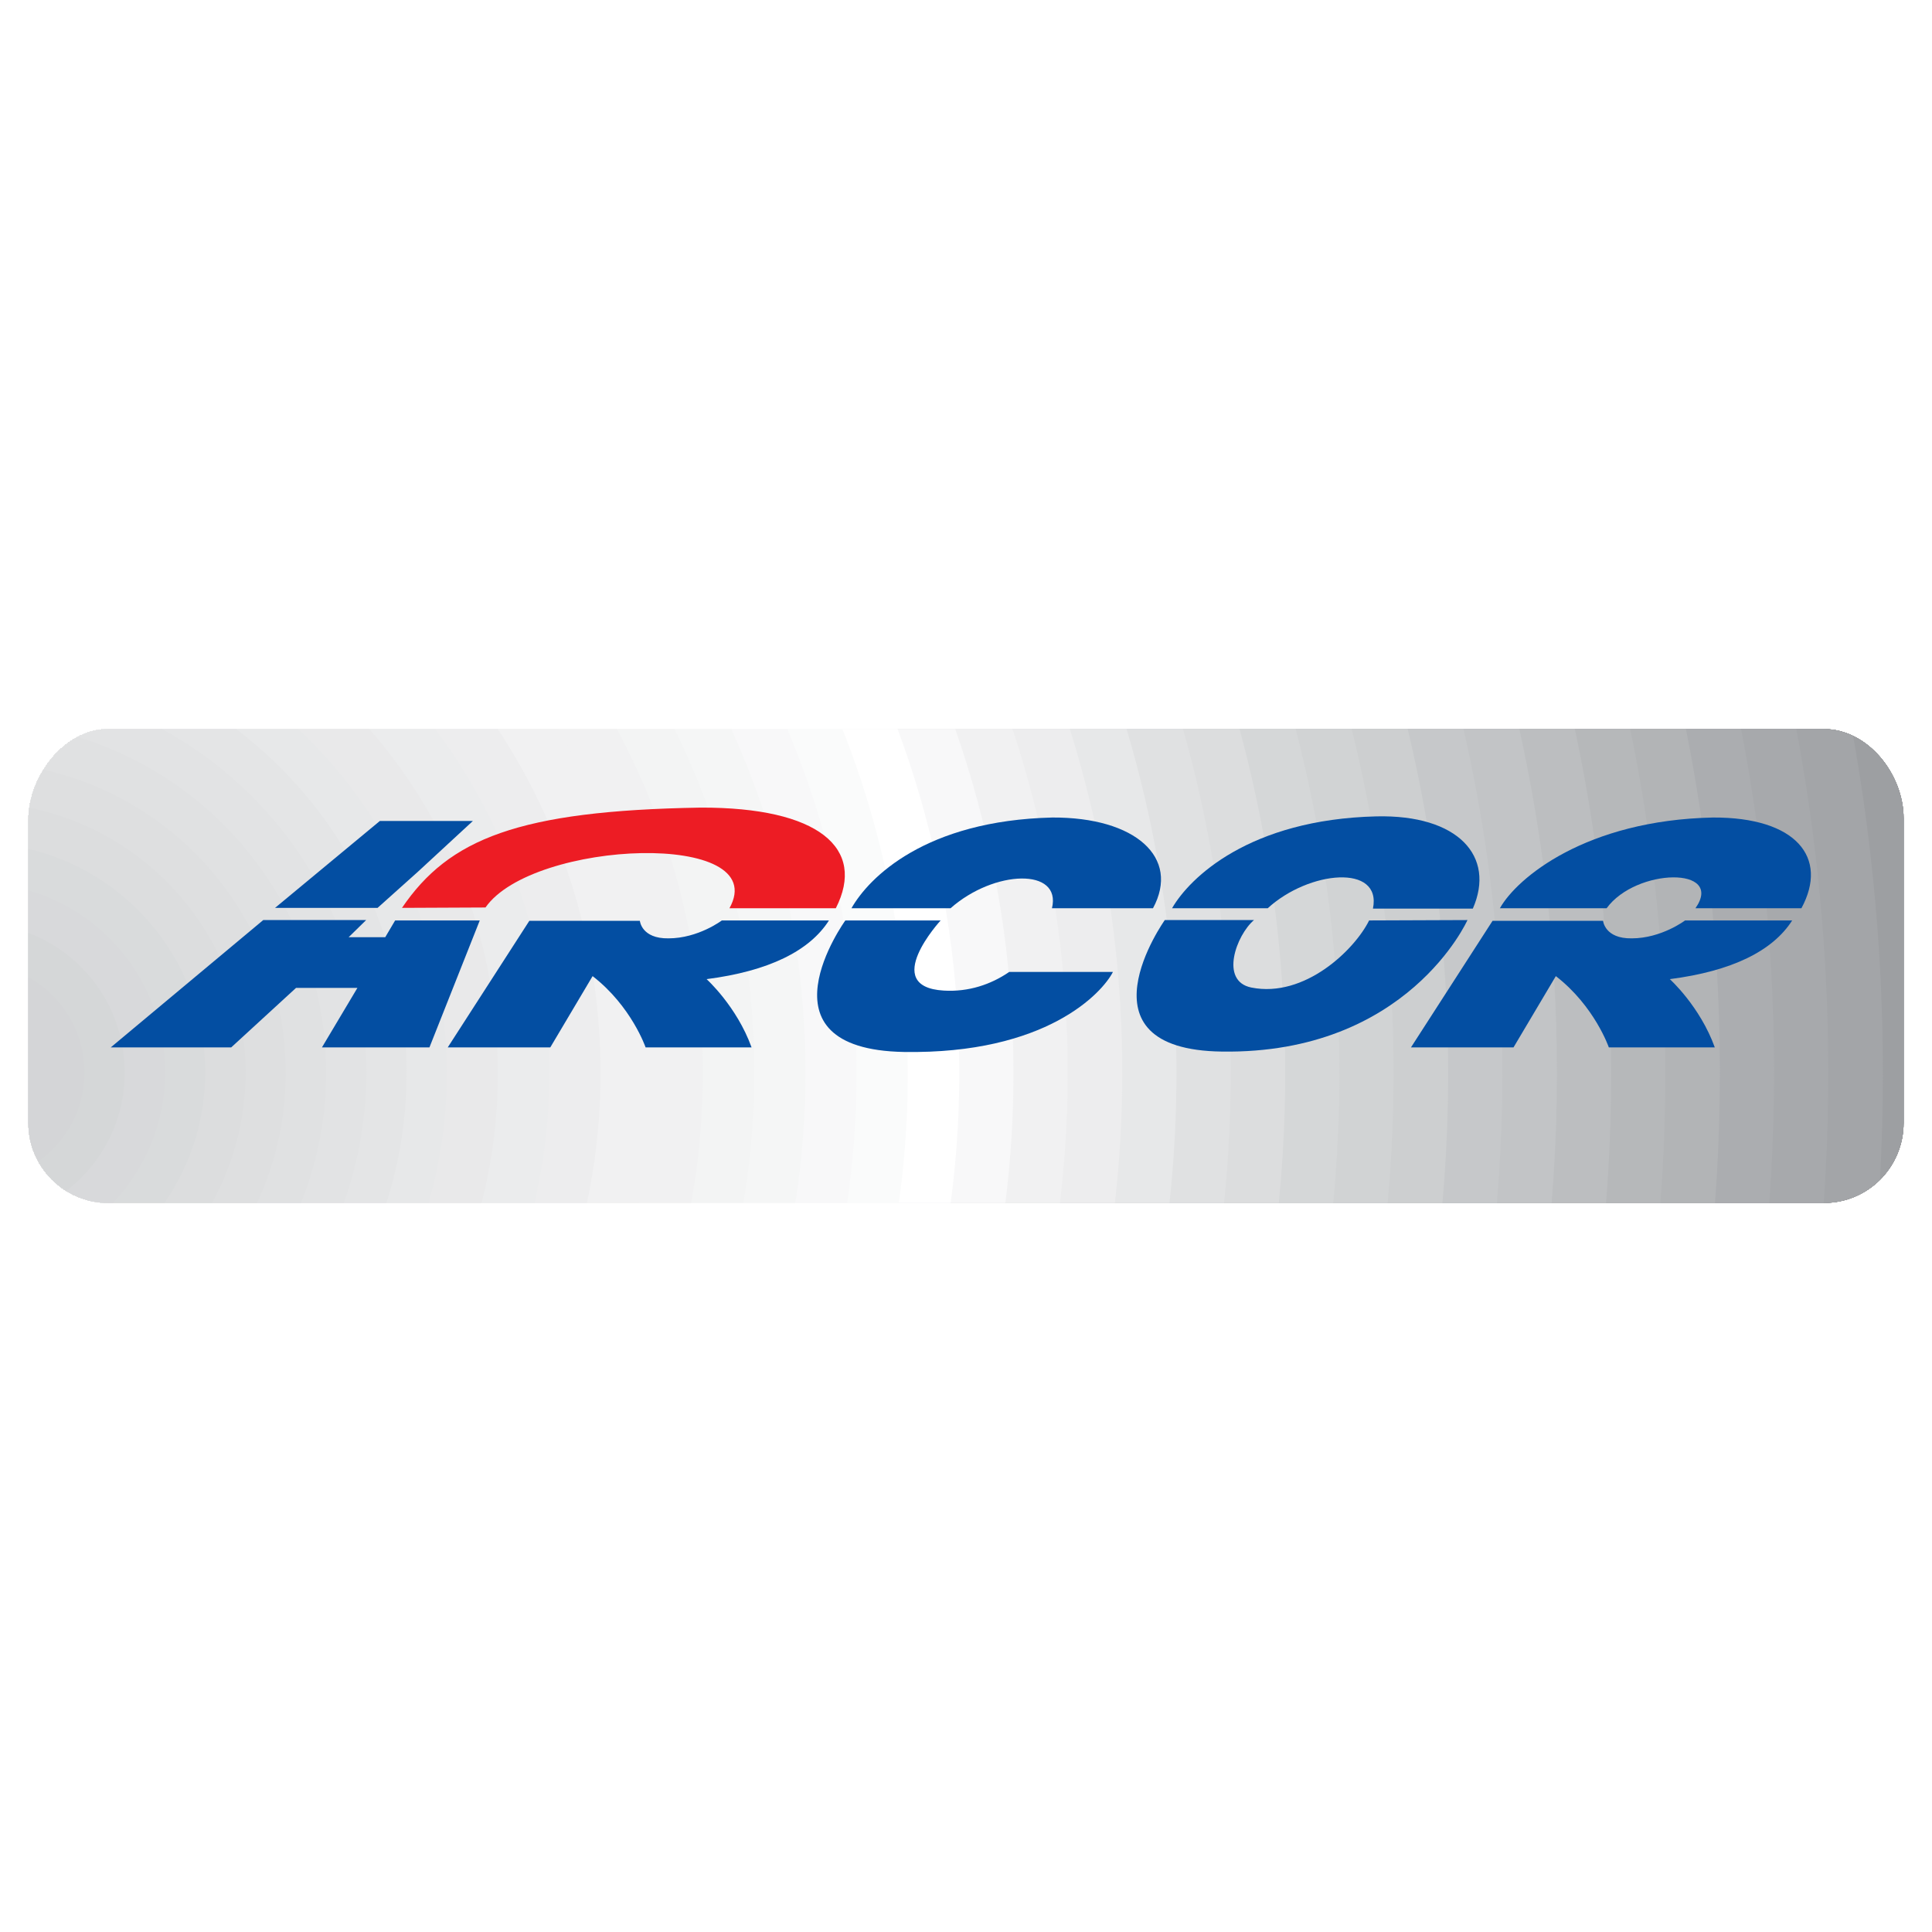 <?xml version="1.0" encoding="utf-8"?>
<!-- Generator: Adobe Illustrator 13.0.0, SVG Export Plug-In . SVG Version: 6.00 Build 14576)  -->
<!DOCTYPE svg PUBLIC "-//W3C//DTD SVG 1.0//EN" "http://www.w3.org/TR/2001/REC-SVG-20010904/DTD/svg10.dtd">
<svg version="1.0" id="Layer_1" xmlns="http://www.w3.org/2000/svg" xmlns:xlink="http://www.w3.org/1999/xlink" x="0px" y="0px"
	 width="192.756px" height="192.756px" viewBox="0 0 192.756 192.756" enable-background="new 0 0 192.756 192.756"
	 xml:space="preserve">
<g>
	<polygon fill-rule="evenodd" clip-rule="evenodd" fill="#FFFFFF" points="0,0 192.756,0 192.756,192.756 0,192.756 0,0 	"/>
	<path fill-rule="evenodd" clip-rule="evenodd" fill="#808285" d="M9.856,72.816l1.597-0.076h170.519c4.412,0,7.948,4.526,7.948,8.9
		v30.389c0,4.412-3.536,7.986-7.948,7.986H10.822c-3.943,0-7.217-2.855-7.869-6.613l-0.119-2.5V81.83
		C2.834,77.78,5.9,73.438,9.856,72.816L9.856,72.816z"/>
	<path fill-rule="evenodd" clip-rule="evenodd" fill="#848688" d="M189.921,112.029c0,4.412-3.536,7.986-7.948,7.986H10.822
		c-4.412,0-7.987-3.574-7.987-7.986V81.83c0-4.374,3.575-9.09,7.987-9.09h171.151c4.412,0,7.948,4.526,7.948,8.9V112.029
		L189.921,112.029z"/>
	<path fill-rule="evenodd" clip-rule="evenodd" fill="#8A8C8E" d="M189.921,112.029c0,4.412-3.536,7.986-7.948,7.986H10.822
		c-4.412,0-7.987-3.574-7.987-7.986V81.83c0-4.374,3.575-9.09,7.987-9.09h171.151c4.412,0,7.948,4.526,7.948,8.9V112.029
		L189.921,112.029z"/>
	<path fill-rule="evenodd" clip-rule="evenodd" fill="#8E9092" d="M189.921,112.029c0,4.412-3.536,7.986-7.948,7.986H10.822
		c-4.412,0-7.987-3.574-7.987-7.986V81.83c0-4.374,3.575-9.09,7.987-9.09h171.151c4.412,0,7.948,4.526,7.948,8.9V112.029
		L189.921,112.029z"/>
	<path fill-rule="evenodd" clip-rule="evenodd" fill="#939598" d="M189.921,112.029c0,4.412-3.536,7.986-7.948,7.986H10.822
		c-4.412,0-7.987-3.574-7.987-7.986V81.83c0-4.374,3.575-9.09,7.987-9.09h171.151c4.412,0,7.948,4.526,7.948,8.9V112.029
		L189.921,112.029z"/>
	<path fill-rule="evenodd" clip-rule="evenodd" fill="#999B9E" d="M189.921,112.029c0,4.412-3.536,7.986-7.948,7.986H10.822
		c-4.412,0-7.987-3.574-7.987-7.986V81.83c0-4.374,3.575-9.09,7.987-9.09h171.151c4.412,0,7.948,4.526,7.948,8.9V112.029
		L189.921,112.029z"/>
	<path fill-rule="evenodd" clip-rule="evenodd" fill="#9D9FA2" d="M189.921,112.029c0,4.412-3.536,7.986-7.948,7.986H10.822
		c-4.412,0-7.987-3.574-7.987-7.986V81.83c0-4.374,3.575-9.09,7.987-9.09h171.151c4.412,0,7.948,4.526,7.948,8.9V112.029
		L189.921,112.029z"/>
	<path fill-rule="evenodd" clip-rule="evenodd" fill="#A3A5A8" d="M184.886,73.42c1.425,8.007,2.357,16.196,2.754,24.537
		c0.315,6.654,0.282,13.246-0.078,19.758c-1.433,1.422-3.403,2.301-5.589,2.301H10.822c-4.412,0-7.987-3.574-7.987-7.986V81.83
		c0-4.374,3.575-9.09,7.987-9.09h171.151C183.003,72.74,183.984,72.987,184.886,73.42L184.886,73.42z"/>
	<path fill-rule="evenodd" clip-rule="evenodd" fill="#A7A9AC" d="M179.219,72.74c1.554,8.302,2.571,16.806,2.981,25.482
		c0.352,7.354,0.254,14.623-0.243,21.793H10.822c-4.412,0-7.987-3.574-7.987-7.986V81.83c0-4.374,3.575-9.09,7.987-9.09H179.219
		L179.219,72.74z"/>
	<path fill-rule="evenodd" clip-rule="evenodd" fill="#ABADB0" d="M173.708,72.74c1.62,8.379,2.674,16.973,3.092,25.748
		c0.343,7.266,0.237,14.447-0.27,21.527H10.822c-4.412,0-7.987-3.574-7.987-7.986V81.83c0-4.374,3.575-9.09,7.987-9.09H173.708
		L173.708,72.74z"/>
	<path fill-rule="evenodd" clip-rule="evenodd" fill="#B2B4B6" d="M168.206,72.74c1.688,8.455,2.771,17.141,3.192,26.016
		c0.339,7.176,0.229,14.27-0.289,21.26H10.822c-4.412,0-7.987-3.574-7.987-7.986V81.83c0-4.374,3.575-9.09,7.987-9.09H168.206
		L168.206,72.74z"/>
	<path fill-rule="evenodd" clip-rule="evenodd" fill="#B6B8BA" d="M162.648,72.74c1.76,8.531,2.886,17.306,3.312,26.281
		c0.337,7.09,0.224,14.096-0.301,20.994H10.822c-4.412,0-7.987-3.574-7.987-7.986V81.83c0-4.374,3.575-9.09,7.987-9.09H162.648
		L162.648,72.74z"/>
	<path fill-rule="evenodd" clip-rule="evenodd" fill="#BCBEC0" d="M157.124,72.74c1.833,8.594,3.007,17.446,3.436,26.51
		c0.332,7.014,0.215,13.943-0.323,20.766H10.822c-4.412,0-7.987-3.574-7.987-7.986V81.83c0-4.374,3.575-9.09,7.987-9.09H157.124
		L157.124,72.74z"/>
	<path fill-rule="evenodd" clip-rule="evenodd" fill="#C2C4C6" d="M151.584,72.74c1.919,8.666,3.138,17.609,3.574,26.775
		c0.327,6.926,0.199,13.768-0.352,20.5H10.822c-4.412,0-7.987-3.574-7.987-7.986V81.83c0-4.374,3.575-9.09,7.987-9.09H151.584
		L151.584,72.74z"/>
	<path fill-rule="evenodd" clip-rule="evenodd" fill="#C6C8CA" d="M146.013,72.74c2.006,8.736,3.267,17.772,3.707,27.041
		c0.325,6.84,0.187,13.592-0.374,20.234H10.822c-4.412,0-7.987-3.574-7.987-7.986V81.83c0-4.374,3.575-9.09,7.987-9.09H146.013
		L146.013,72.74z"/>
	<path fill-rule="evenodd" clip-rule="evenodd" fill="#CDCFD0" d="M140.448,72.74c2.103,8.807,3.427,17.932,3.871,27.309
		c0.32,6.75,0.169,13.414-0.405,19.967H10.822c-4.412,0-7.987-3.574-7.987-7.986V81.83c0-4.374,3.575-9.09,7.987-9.09H140.448
		L140.448,72.74z"/>
	<path fill-rule="evenodd" clip-rule="evenodd" fill="#D1D3D4" d="M134.857,72.74c2.199,8.863,3.575,18.067,4.023,27.535
		c0.318,6.68,0.158,13.268-0.431,19.74H10.822c-4.412,0-7.987-3.574-7.987-7.986V81.83c0-4.374,3.575-9.09,7.987-9.09H134.857
		L134.857,72.74z"/>
	<path fill-rule="evenodd" clip-rule="evenodd" fill="#D5D7D8" d="M129.271,72.74c2.312,8.928,3.752,18.225,4.208,27.803
		c0.314,6.59,0.144,13.09-0.461,19.473H10.822c-4.412,0-7.987-3.574-7.987-7.986V81.83c0-4.374,3.575-9.09,7.987-9.09H129.271
		L129.271,72.74z"/>
	<path fill-rule="evenodd" clip-rule="evenodd" fill="#DCDDDE" d="M123.672,72.74c2.435,8.992,3.946,18.38,4.407,28.068
		c0.309,6.504,0.13,12.916-0.493,19.207H10.822c-4.412,0-7.987-3.574-7.987-7.986V81.83c0-4.374,3.575-9.09,7.987-9.09H123.672
		L123.672,72.74z"/>
	<path fill-rule="evenodd" clip-rule="evenodd" fill="#E0E1E2" d="M118.032,72.74c2.563,9.05,4.144,18.533,4.608,28.334
		c0.307,6.416,0.124,12.742-0.514,18.941H10.822c-4.412,0-7.987-3.574-7.987-7.986V81.83c0-4.374,3.575-9.09,7.987-9.09H118.032
		L118.032,72.74z"/>
	<path fill-rule="evenodd" clip-rule="evenodd" fill="#E7E8E9" d="M112.399,72.74c2.706,9.096,4.372,18.659,4.84,28.562
		c0.303,6.344,0.103,12.592-0.558,18.713H10.822c-4.412,0-7.987-3.574-7.987-7.986V81.83c0-4.374,3.575-9.09,7.987-9.09H112.399
		L112.399,72.74z"/>
	<path fill-rule="evenodd" clip-rule="evenodd" fill="#EDEDEE" d="M106.738,72.74c2.865,9.148,4.623,18.806,5.101,28.83
		c0.298,6.256,0.079,12.416-0.604,18.445H10.822c-4.412,0-7.987-3.574-7.987-7.986V81.83c0-4.374,3.575-9.09,7.987-9.09H106.738
		L106.738,72.74z"/>
	<path fill-rule="evenodd" clip-rule="evenodd" fill="#F1F1F2" d="M101.022,72.74c3.038,9.194,4.896,18.948,5.378,29.096
		c0.292,6.17,0.058,12.242-0.649,18.18H10.822c-4.412,0-7.987-3.574-7.987-7.986V81.83c0-4.374,3.575-9.09,7.987-9.09H101.022
		L101.022,72.74z"/>
	<path fill-rule="evenodd" clip-rule="evenodd" fill="#F8F8F9" d="M95.304,72.74c3.234,9.236,5.209,19.087,5.695,29.361
		c0.288,6.086,0.04,12.07-0.693,17.914H10.822c-4.412,0-7.987-3.574-7.987-7.986V81.83c0-4.374,3.575-9.09,7.987-9.09H95.304
		L95.304,72.74z"/>
	<path fill-rule="evenodd" clip-rule="evenodd" fill="#FFFFFF" d="M89.554,72.74c3.446,9.258,5.547,19.195,6.044,29.59
		c0.283,6.014,0.017,11.924-0.75,17.686H10.822c-4.412,0-7.987-3.574-7.987-7.986V81.83c0-4.374,3.575-9.09,7.987-9.09H89.554
		L89.554,72.74z"/>
	<path fill-rule="evenodd" clip-rule="evenodd" fill="#FAFBFB" d="M84.053,72.74c3.676,9.285,5.911,19.324,6.411,29.855
		c0.286,5.928,0.003,11.75-0.789,17.42H10.822c-4.412,0-7.987-3.574-7.987-7.986V81.83c0-4.374,3.575-9.09,7.987-9.09H84.053
		L84.053,72.74z"/>
	<path fill-rule="evenodd" clip-rule="evenodd" fill="#F8F8F9" d="M78.552,72.74c3.929,9.291,6.313,19.421,6.815,30.084
		c0.28,5.857-0.025,11.604-0.854,17.191H10.822c-4.412,0-7.987-3.574-7.987-7.986V81.83c0-4.374,3.575-9.09,7.987-9.09H78.552
		L78.552,72.74z"/>
	<path fill-rule="evenodd" clip-rule="evenodd" fill="#F5F6F6" d="M72.966,72.74c4.224,9.285,6.792,19.508,7.305,30.312
		c0.275,5.785-0.053,11.459-0.924,16.963H10.822c-4.412,0-7.987-3.574-7.987-7.986V81.83c0-4.374,3.575-9.09,7.987-9.09H72.966
		L72.966,72.74z"/>
	<path fill-rule="evenodd" clip-rule="evenodd" fill="#F3F4F4" d="M67.304,72.74c4.562,9.269,7.344,19.602,7.87,30.578
		c0.268,5.703-0.091,11.289-1.006,16.697H10.822c-4.412,0-7.987-3.574-7.987-7.986V81.83c0-4.374,3.575-9.09,7.987-9.09H67.304
		L67.304,72.74z"/>
	<path fill-rule="evenodd" clip-rule="evenodd" fill="#F1F1F2" d="M61.546,72.74c4.944,9.222,7.964,19.661,8.494,30.807
		c0.267,5.633-0.113,11.146-1.078,16.469H10.822c-4.412,0-7.987-3.574-7.987-7.986V81.83c0-4.374,3.575-9.09,7.987-9.09H61.546
		L61.546,72.74z"/>
	<path fill-rule="evenodd" clip-rule="evenodd" fill="#F1F1F2" d="M55.69,72.74c5.403,9.15,8.719,19.714,9.253,31.072
		c0.267,5.553-0.151,10.98-1.172,16.203H10.822c-4.412,0-7.987-3.574-7.987-7.986V81.83c0-4.374,3.575-9.09,7.987-9.09H55.69
		L55.69,72.74z"/>
	<path fill-rule="evenodd" clip-rule="evenodd" fill="#EDEDEE" d="M49.665,72.74c5.95,9.03,9.631,19.723,10.182,31.301
		c0.261,5.488-0.198,10.842-1.291,15.975H10.822c-4.412,0-7.987-3.574-7.987-7.986V81.83c0-4.374,3.575-9.09,7.987-9.09H49.665
		L49.665,72.74z"/>
	<path fill-rule="evenodd" clip-rule="evenodd" fill="#EBECED" d="M43.427,72.74c6.615,8.837,10.752,19.677,11.324,31.529
		c0.255,5.424-0.253,10.707-1.431,15.746H10.822c-4.412,0-7.987-3.574-7.987-7.986V81.83c0-4.374,3.575-9.09,7.987-9.09H43.427
		L43.427,72.74z"/>
	<path fill-rule="evenodd" clip-rule="evenodd" fill="#E9E9EA" d="M36.856,72.74c7.461,8.547,12.194,19.581,12.76,31.795
		c0.255,5.352-0.307,10.551-1.573,15.48H10.822c-4.412,0-7.987-3.574-7.987-7.986V81.83c0-4.374,3.575-9.09,7.987-9.09H36.856
		L36.856,72.74z"/>
	<path fill-rule="evenodd" clip-rule="evenodd" fill="#E7E8E9" d="M29.764,72.74c8.581,8.06,14.16,19.331,14.756,32.023
		c0.256,5.295-0.376,10.428-1.764,15.252H10.822c-4.412,0-7.987-3.574-7.987-7.986V81.83c0-4.374,3.575-9.09,7.987-9.09H29.764
		L29.764,72.74z"/>
	<path fill-rule="evenodd" clip-rule="evenodd" fill="#E4E5E6" d="M23.566,72.74c9.78,7.431,16.323,18.976,16.959,32.215
		c0.244,5.252-0.463,10.328-1.969,15.061H10.822c-4.412,0-7.987-3.574-7.987-7.986V81.83c0-4.374,3.575-9.09,7.987-9.09H23.566
		L23.566,72.74z"/>
	<path fill-rule="evenodd" clip-rule="evenodd" fill="#E2E3E4" d="M16.17,72.74c11.558,6.297,19.651,18.303,20.325,32.404
		c0.249,5.215-0.542,10.236-2.185,14.871H10.822c-4.412,0-7.987-3.574-7.987-7.986V81.83c0-4.374,3.575-9.09,7.987-9.09H16.17
		L16.17,72.74z"/>
	<path fill-rule="evenodd" clip-rule="evenodd" fill="#E0E1E2" d="M7.749,73.526C21.491,77.712,31.783,90.17,32.5,105.334
		c0.246,5.186-0.654,10.16-2.473,14.682H10.822c-4.412,0-7.987-3.574-7.987-7.986V81.83C2.834,78.536,4.863,75.048,7.749,73.526
		L7.749,73.526z"/>
	<path fill-rule="evenodd" clip-rule="evenodd" fill="#DEDFE0" d="M4.34,76.798c13.272,2.967,23.463,14.484,24.129,28.727
		c0.253,5.17-0.782,10.102-2.819,14.49H10.822c-4.412,0-7.987-3.574-7.987-7.986V81.83C2.834,80.103,3.393,78.321,4.34,76.798
		L4.34,76.798z"/>
	<path fill-rule="evenodd" clip-rule="evenodd" fill="#DCDDDE" d="M2.928,80.589c11.813,2.394,20.936,12.532,21.548,25.126
		c0.239,5.18-0.996,10.08-3.332,14.301H10.822c-4.412,0-7.987-3.574-7.987-7.986V81.83C2.834,81.418,2.867,81.003,2.928,80.589
		L2.928,80.589z"/>
	<path fill-rule="evenodd" clip-rule="evenodd" fill="#D9DBDC" d="M2.834,84.692c9.699,2.284,17.138,10.774,17.61,21.214
		c0.251,5.217-1.271,10.115-4.035,14.109h-5.588c-4.412,0-7.987-3.574-7.987-7.986V84.692L2.834,84.692z"/>
	<path fill-rule="evenodd" clip-rule="evenodd" fill="#D8D9DB" d="M2.834,88.83c7.545,2.191,13.223,8.983,13.616,17.266
		c0.254,5.361-1.757,10.311-5.189,13.92h-0.439c-4.412,0-7.987-3.574-7.987-7.986V88.83L2.834,88.83z"/>
	<path fill-rule="evenodd" clip-rule="evenodd" fill="#D5D7D8" d="M2.834,93.081c5.375,2.033,9.302,7.093,9.585,13.204
		c0.258,5.072-2.065,9.666-5.813,12.527c-2.264-1.41-3.771-3.92-3.771-6.783V93.081L2.834,93.081z"/>
	<path fill-rule="evenodd" clip-rule="evenodd" fill="#D4D5D7" d="M2.834,97.492c3.18,1.771,5.393,5.096,5.591,8.984
		c0.171,3.863-1.67,7.334-4.604,9.4c-0.628-1.143-0.987-2.453-0.987-3.848V97.492L2.834,97.492z"/>
	<path fill-rule="evenodd" clip-rule="evenodd" fill="#034EA2" d="M125.112,91.795c-1.75,1.483-3.461,6.086-0.267,6.732
		c5.325,1.064,10.308-3.766,11.753-6.694l9.812-0.038c0,0-5.972,13.387-24.493,13.121c-14.909-0.189-5.705-13.121-5.705-13.121
		H125.112L125.112,91.795z"/>
	<path fill-rule="evenodd" clip-rule="evenodd" fill="#ED1C24" d="M40.107,90.578l8.33-0.038c4.716-6.77,28.677-7.721,24.341,0.076
		H83.39c3.043-5.971-1.673-10.079-13.502-10.041C51.708,80.879,44.786,83.694,40.107,90.578L40.107,90.578L40.107,90.578z"/>
	<polygon fill-rule="evenodd" clip-rule="evenodd" fill="#034EA2" points="26.263,91.795 36.532,91.795 34.783,93.506 
		38.434,93.506 39.423,91.833 47.866,91.833 42.846,104.498 32.121,104.498 35.658,98.564 29.534,98.564 23.068,104.498 
		11.05,104.498 26.263,91.795 	"/>
	<polygon fill-rule="evenodd" clip-rule="evenodd" fill="#034EA2" points="41.705,86.964 37.673,90.578 27.442,90.578 
		37.901,81.906 47.182,81.906 41.705,86.964 	"/>
	<path fill-rule="evenodd" clip-rule="evenodd" fill="#034EA2" d="M149.644,90.616h10.649c2.929-4.032,11.791-4.184,8.862,0h10.573
		c2.738-5.058-0.532-9.09-8.824-9.052C158.239,81.83,151.355,87.573,149.644,90.616L149.644,90.616L149.644,90.616z"/>
	<path fill-rule="evenodd" clip-rule="evenodd" fill="#034EA2" d="M116.936,90.616h9.546c4.107-3.766,11.41-4.45,10.497,0.038h9.965
		c2.282-5.21-1.445-9.394-9.622-9.204C124.656,81.754,118.685,87.573,116.936,90.616L116.936,90.616L116.936,90.616z"/>
	<path fill-rule="evenodd" clip-rule="evenodd" fill="#034EA2" d="M84.949,90.616h9.889c4.336-3.841,11.105-4.069,10.116,0h10.079
		c2.738-5.058-1.749-9.09-10.041-9.052C92.328,81.868,86.699,87.535,84.949,90.616L84.949,90.616L84.949,90.616z"/>
	<path fill-rule="evenodd" clip-rule="evenodd" fill="#034EA2" d="M84.34,91.833h9.508c0,0-6.085,6.618,0.305,6.997
		c2.472,0.152,4.716-0.607,6.542-1.863h10.345c-1.065,2.091-6.656,8.214-20.842,7.988C75.061,104.688,84.34,91.833,84.34,91.833
		L84.34,91.833L84.34,91.833z"/>
	<path fill-rule="evenodd" clip-rule="evenodd" fill="#034EA2" d="M52.811,91.871l-8.139,12.627h10.231l4.221-7.111
		c3.88,3.004,5.287,7.111,5.287,7.111h10.573c-1.483-4.107-4.488-6.809-4.488-6.809c6.2-0.798,10.269-2.814,12.209-5.856H72.018
		c0,0-2.358,1.787-5.325,1.787c-2.7,0.039-2.853-1.75-2.853-1.75H52.811L52.811,91.871z"/>
	<path fill-rule="evenodd" clip-rule="evenodd" fill="#034EA2" d="M148.912,91.871l-8.139,12.627h10.231l4.222-7.111
		c3.879,3.004,5.286,7.111,5.286,7.111h10.573c-1.483-4.107-4.488-6.809-4.488-6.809c6.2-0.798,10.27-2.814,12.209-5.856h-10.688
		c0,0-2.357,1.787-5.324,1.787c-2.7,0.039-2.853-1.75-2.853-1.75H148.912L148.912,91.871z"/>
</g>
</svg>
